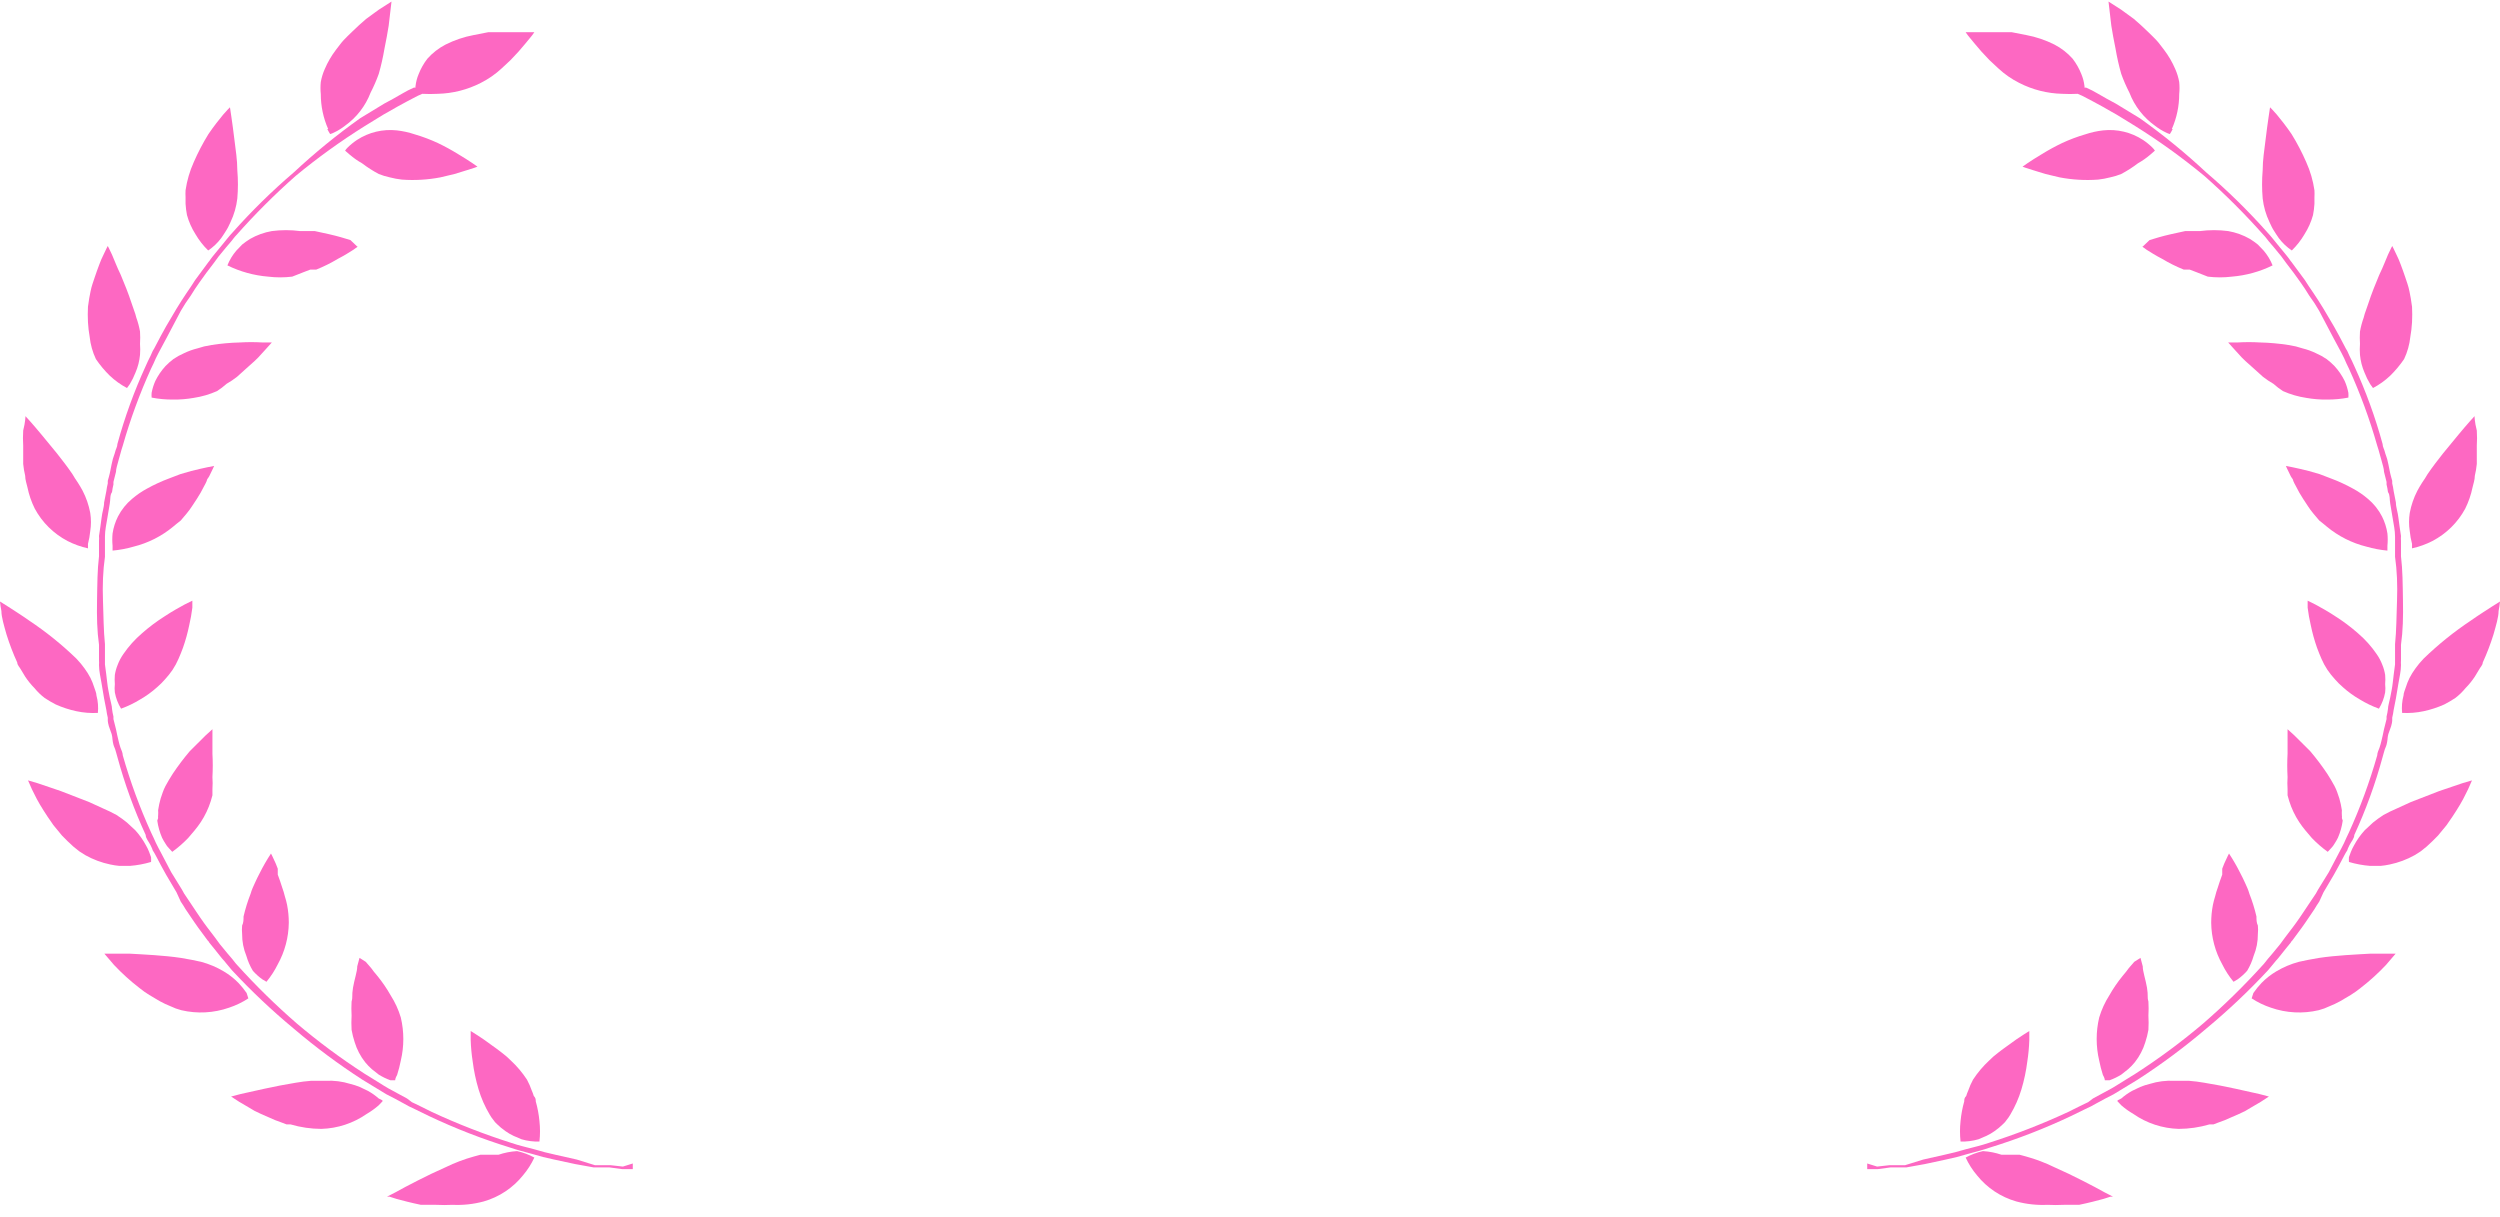 <?xml version="1.0" encoding="UTF-8"?> <svg xmlns="http://www.w3.org/2000/svg" width="300" height="146" viewBox="0 0 300 146" fill="none"><g clip-path="url(#clip0_1300_24627)"><path d="M240.19 138.572H241.581H241.955H242.362L243.109 138.774C244.278 139.095 245.415 139.525 246.503 140.057C247.657 140.563 248.845 141.137 249.898 141.677C250.95 142.217 251.866 142.689 252.511 143.061L253.564 143.601H253.258L252.409 143.871C251.663 144.073 250.644 144.343 249.49 144.58H248.608H247.657C247.002 144.613 246.344 144.613 245.689 144.58C244.43 144.638 243.171 144.501 241.955 144.174C240.093 143.641 238.444 142.544 237.237 141.036C236.69 140.391 236.233 139.675 235.879 138.909C236.528 138.553 237.226 138.292 237.949 138.133C238.713 138.178 239.466 138.326 240.19 138.572Z" fill="#FD68C2"></path><path d="M236.762 129.56C237.311 128.72 237.961 127.949 238.697 127.265C239.034 126.923 239.397 126.607 239.783 126.32L240.36 125.881L240.971 125.442C241.684 124.902 242.295 124.497 242.77 124.193L243.517 123.721C243.517 123.721 243.517 124.126 243.517 124.801C243.49 125.66 243.411 126.516 243.279 127.366C243.136 128.509 242.898 129.638 242.566 130.741C242.249 131.792 241.805 132.801 241.242 133.745C241.115 133.972 240.968 134.186 240.801 134.386L240.598 134.656L240.36 134.893C240.046 135.203 239.705 135.486 239.342 135.737C239.032 135.958 238.703 136.15 238.357 136.31L237.407 136.715C236.713 136.918 235.991 137.009 235.268 136.985C235.176 136.167 235.176 135.34 235.268 134.521C235.345 133.722 235.492 132.932 235.71 132.159C235.71 131.956 235.71 131.754 235.947 131.517C236.011 131.299 236.091 131.084 236.185 130.876C236.341 130.423 236.534 129.982 236.762 129.56Z" fill="#FD68C2"></path><path d="M254.142 132.024L254.549 131.821C254.946 131.473 255.378 131.168 255.839 130.91L256.824 130.437C257.198 130.284 257.584 130.16 257.978 130.066C258.921 129.772 259.909 129.646 260.897 129.695H262.662C263.288 129.743 263.911 129.821 264.529 129.931L266.43 130.269L268.229 130.64L271.114 131.281L272.268 131.585L271.284 132.226L270.13 132.901L269.451 133.306L268.67 133.678L266.973 134.42L266.056 134.758L265.615 134.927H265.14C263.939 135.28 262.693 135.462 261.44 135.467C259.493 135.41 257.605 134.788 256.009 133.678C255.49 133.376 255.001 133.026 254.549 132.631L254.074 132.125L254.142 132.024Z" fill="#FD68C2"></path><path d="M257.436 125.071C257.171 125.941 256.745 126.753 256.18 127.467C255.934 127.772 255.662 128.055 255.365 128.311L254.551 128.953C254.112 129.226 253.646 129.453 253.159 129.628H252.752H252.582C252.582 129.628 252.582 129.391 252.344 128.986C252.164 128.421 252.017 127.847 251.903 127.265C251.501 125.567 251.501 123.799 251.903 122.101C252.184 121.16 252.595 120.263 253.125 119.434C253.589 118.614 254.122 117.835 254.72 117.105C255.026 116.768 255.263 116.43 255.467 116.16L256.112 115.418L256.859 114.945L257.13 115.958C257.13 116.599 257.47 117.51 257.639 118.523C257.809 119.536 257.639 119.603 257.809 120.177C257.843 120.739 257.843 121.303 257.809 121.865C257.843 122.438 257.843 123.013 257.809 123.586C257.721 124.089 257.596 124.586 257.436 125.071Z" fill="#FD68C2"></path><path d="M270.403 119.165C270.699 118.735 271.028 118.329 271.387 117.95C271.913 117.414 272.506 116.949 273.152 116.566C274 116.06 274.914 115.674 275.868 115.418L276.988 115.182L278.312 114.946C280.348 114.642 282.691 114.541 284.456 114.439H287.477L286.322 115.79C285.38 116.791 284.358 117.717 283.268 118.557L282.691 118.996L282.385 119.199L282.08 119.401L280.824 120.144C280.407 120.374 279.976 120.576 279.534 120.751C279.121 120.952 278.689 121.11 278.244 121.224C276.342 121.672 274.351 121.566 272.507 120.92C271.692 120.65 270.916 120.276 270.199 119.806L270.403 119.165Z" fill="#FD68C2"></path><path d="M269.655 116.498C269.32 116.876 268.945 117.215 268.534 117.51L268.025 117.814C267.493 117.171 267.038 116.468 266.668 115.721C265.819 114.19 265.364 112.474 265.344 110.726C265.344 110.012 265.412 109.3 265.547 108.6C265.618 108.246 265.709 107.897 265.819 107.553C265.9 107.21 266.002 106.872 266.124 106.541C266.294 105.967 266.498 105.427 266.668 104.954V104.583V104.245L266.905 103.638C267.245 102.862 267.482 102.423 267.482 102.423C267.982 103.183 268.435 103.972 268.84 104.786C269.044 105.157 269.213 105.528 269.417 105.967L269.689 106.574C269.783 106.794 269.862 107.019 269.926 107.249C270.275 108.139 270.559 109.053 270.775 109.983C270.775 110.355 270.775 110.726 270.944 111.063C270.978 111.4 270.978 111.739 270.944 112.076C270.953 112.979 270.78 113.874 270.435 114.709C270.255 115.337 269.993 115.938 269.655 116.498Z" fill="#FD68C2"></path><path d="M285.674 103.908H284.419C283.556 103.84 282.702 103.682 281.873 103.436C281.86 103.245 281.86 103.053 281.873 102.862C281.963 102.652 282.042 102.438 282.11 102.221C282.214 101.952 282.338 101.693 282.484 101.444C282.837 100.786 283.27 100.174 283.774 99.622L284.249 99.183L284.758 98.71C285.159 98.383 285.578 98.079 286.014 97.799C286.532 97.513 287.065 97.254 287.609 97.023L289.306 96.246L292.701 94.93L295.484 93.985L296.638 93.647L296.163 94.728L295.586 95.875C295.348 96.314 295.077 96.786 294.771 97.259C294.466 97.731 294.126 98.272 293.753 98.778C293.674 98.909 293.583 99.034 293.482 99.149L293.176 99.52L292.565 100.263C292.124 100.735 291.649 101.174 291.207 101.579L290.495 102.153L289.748 102.626C288.815 103.147 287.808 103.522 286.761 103.739C286.402 103.816 286.039 103.872 285.674 103.908Z" fill="#FD68C2"></path><path d="M281.127 98.474C281.029 99.184 280.835 99.876 280.55 100.533C280.428 100.777 280.292 101.014 280.142 101.242C280.032 101.44 279.895 101.621 279.735 101.782L279.328 102.221C278.646 101.727 278.01 101.173 277.427 100.567L276.68 99.689C276.401 99.355 276.14 99.006 275.899 98.643C275.39 97.868 274.991 97.028 274.711 96.145L274.508 95.437C274.508 95.2 274.508 94.93 274.508 94.694C274.474 94.211 274.474 93.726 274.508 93.243C274.456 92.31 274.456 91.374 274.508 90.441C274.508 90.036 274.508 89.631 274.508 89.294C274.508 88.956 274.508 88.619 274.508 88.349C274.508 88.079 274.508 87.505 274.508 87.505L275.322 88.247L277.223 90.138C277.953 90.998 278.633 91.9 279.26 92.838C279.565 93.31 279.871 93.817 280.142 94.323C280.414 94.829 280.55 95.335 280.719 95.808C280.853 96.273 280.956 96.747 281.025 97.226C281.008 97.439 281.008 97.653 281.025 97.867C281.041 97.967 281.041 98.07 281.025 98.171L281.127 98.474Z" fill="#FD68C2"></path><path d="M294.637 83.759C294.211 84.042 293.769 84.301 293.314 84.535C292.519 84.891 291.688 85.163 290.836 85.345C289.989 85.527 289.121 85.595 288.256 85.548C288.185 84.846 288.243 84.136 288.426 83.455C288.426 83.151 288.596 82.814 288.697 82.476C288.815 82.094 288.962 81.722 289.139 81.362C289.346 80.962 289.585 80.579 289.851 80.215L290.293 79.641L290.564 79.337L290.836 79.033C292.592 77.334 294.501 75.797 296.538 74.443C297.489 73.768 298.371 73.228 298.982 72.823L300.001 72.182C299.963 72.567 299.907 72.95 299.831 73.329C299.831 74.038 299.525 75.051 299.22 76.131C298.862 77.282 298.431 78.409 297.93 79.506C297.93 79.81 297.625 80.08 297.489 80.35L296.98 81.194C296.653 81.69 296.277 82.154 295.859 82.577C295.501 83.018 295.09 83.414 294.637 83.759Z" fill="#FD68C2"></path><path d="M285.472 85.041C284.667 84.748 283.893 84.375 283.164 83.927C282.447 83.514 281.776 83.028 281.161 82.476C280.808 82.175 280.479 81.848 280.177 81.497C279.856 81.147 279.561 80.775 279.294 80.383C279.016 79.967 278.778 79.526 278.581 79.067C278.378 78.628 278.208 78.156 278.038 77.717C277.728 76.835 277.478 75.932 277.291 75.016C277.13 74.326 277.005 73.627 276.918 72.924V72.08L277.868 72.553C278.479 72.89 279.294 73.329 280.211 73.936C281.181 74.549 282.1 75.237 282.96 75.995C283.814 76.726 284.567 77.566 285.2 78.493C285.479 78.891 285.707 79.322 285.879 79.776C286.039 80.166 286.153 80.574 286.219 80.991C286.249 81.361 286.249 81.734 286.219 82.105C286.256 82.43 286.256 82.758 286.219 83.083C286.093 83.776 285.84 84.44 285.472 85.041Z" fill="#FD68C2"></path><path d="M296.978 57.094C296.978 57.566 296.809 58.039 296.707 58.478C296.526 59.367 296.229 60.23 295.824 61.043C294.931 62.699 293.559 64.05 291.887 64.924C291.113 65.32 290.292 65.615 289.443 65.802V65.262C289.312 64.764 289.221 64.256 289.171 63.743C289.057 63.016 289.057 62.276 289.171 61.549C289.344 60.621 289.652 59.722 290.088 58.883C290.258 58.545 290.461 58.242 290.665 57.904L291.004 57.398L291.31 56.892C291.887 56.048 292.532 55.204 293.177 54.394L295.01 52.166C296.096 50.85 296.945 49.938 296.945 49.938C296.945 49.938 296.945 50.614 297.216 51.66C297.255 52.267 297.255 52.876 297.216 53.483C297.216 54.191 297.216 54.934 297.216 55.676C297.171 56.154 297.091 56.628 296.978 57.094Z" fill="#FD68C2"></path><path d="M279.227 63.203L278.819 62.865L278.31 62.46L277.597 61.616C277.363 61.338 277.148 61.045 276.952 60.739L276.375 59.861C276.061 59.384 275.778 58.888 275.527 58.376C275.4 58.158 275.287 57.933 275.187 57.701C275.187 57.498 274.95 57.296 274.882 57.127C274.508 56.385 274.305 55.912 274.305 55.912C274.305 55.912 275.459 56.115 277.054 56.52L278.344 56.891L279.668 57.397C280.604 57.744 281.511 58.162 282.383 58.646C283.013 58.988 283.605 59.395 284.148 59.861C284.853 60.448 285.43 61.172 285.846 61.987C286.167 62.624 286.384 63.308 286.49 64.013C286.539 64.507 286.539 65.004 286.49 65.498C286.49 65.835 286.49 66.072 286.49 66.072C285.64 65.996 284.798 65.837 283.979 65.599C282.233 65.167 280.608 64.348 279.227 63.203Z" fill="#FD68C2"></path><path d="M288.493 43.087C288.007 43.804 287.45 44.472 286.83 45.078C286.212 45.666 285.515 46.165 284.759 46.563L284.42 46.091C284.154 45.65 283.926 45.187 283.741 44.707C283.449 44.031 283.265 43.313 283.198 42.581C283.163 42.143 283.163 41.703 283.198 41.264C283.166 40.77 283.166 40.274 283.198 39.779C283.298 39.217 283.445 38.663 283.639 38.125C283.71 37.827 283.8 37.534 283.911 37.248L284.216 36.37C284.59 35.223 285.065 34.041 285.506 32.995C285.744 32.489 285.981 31.983 286.151 31.544L286.558 30.565C286.864 29.89 287.068 29.519 287.068 29.519C287.068 29.519 287.271 29.89 287.577 30.565C287.771 30.948 287.941 31.342 288.086 31.746C288.256 32.219 288.459 32.725 288.629 33.265C288.799 33.805 288.799 33.805 288.9 34.075C289.002 34.345 289.07 34.683 289.138 34.986C289.206 35.29 289.376 36.202 289.444 36.809C289.476 37.427 289.476 38.047 289.444 38.665C289.411 39.254 289.343 39.84 289.24 40.421C289.143 41.345 288.891 42.246 288.493 43.087Z" fill="#FD68C2"></path><path d="M272.81 46.057C272.371 45.807 271.951 45.525 271.554 45.214L270.468 44.235L269.449 43.323C269.149 43.048 268.865 42.755 268.601 42.446L268.261 42.075L267.956 41.737L267.379 41.096H268.499C269.403 41.042 270.31 41.042 271.215 41.096C272.351 41.123 273.485 41.225 274.609 41.4L275.491 41.568L276.306 41.805C276.857 41.94 277.391 42.132 277.901 42.378C278.353 42.574 278.785 42.811 279.191 43.087C279.53 43.343 279.848 43.625 280.142 43.931C280.632 44.467 281.044 45.069 281.364 45.72C281.564 46.174 281.712 46.65 281.805 47.137C281.821 47.328 281.821 47.52 281.805 47.711C280.955 47.876 280.091 47.955 279.225 47.947C278.395 47.959 277.565 47.891 276.747 47.745C275.787 47.601 274.851 47.328 273.964 46.935C273.555 46.675 273.169 46.381 272.81 46.057Z" fill="#FD68C2"></path><path d="M277.563 25.805C277.341 26.616 276.997 27.39 276.545 28.1C276.126 28.817 275.612 29.476 275.017 30.058C274.417 29.654 273.889 29.152 273.456 28.573C273.252 28.303 273.083 27.999 272.879 27.695C272.675 27.391 272.506 27.02 272.336 26.649C271.909 25.755 271.634 24.797 271.521 23.814C271.425 22.691 271.425 21.561 271.521 20.439C271.521 19.19 271.725 17.974 271.861 16.827C271.996 15.679 272.132 14.734 272.234 14.025L272.404 12.878L272.641 13.114L273.218 13.755C273.694 14.329 274.339 15.139 274.984 16.084C275.652 17.166 276.242 18.294 276.749 19.46C277.233 20.534 277.564 21.67 277.733 22.835C277.749 23.116 277.749 23.398 277.733 23.679C277.733 23.915 277.733 24.185 277.733 24.455C277.707 24.908 277.65 25.359 277.563 25.805Z" fill="#FD68C2"></path><path d="M263.478 32.624L262.766 32.353H262.392H262.053C261.16 31.994 260.298 31.566 259.473 31.071C258.692 30.666 258.047 30.261 257.572 29.957L257.063 29.586H256.859H257.131L257.946 28.81C258.591 28.607 259.473 28.337 260.525 28.101L262.222 27.73H263.105H263.988C265.114 27.582 266.255 27.582 267.382 27.73C268.302 27.889 269.187 28.209 269.996 28.674C270.326 28.88 270.643 29.106 270.946 29.35L271.625 30.058C272.085 30.59 272.453 31.195 272.711 31.847C271.182 32.599 269.523 33.057 267.823 33.197C266.865 33.314 265.896 33.314 264.938 33.197L263.478 32.624Z" fill="#FD68C2"></path><path d="M260.725 15.477C260.623 15.686 260.51 15.889 260.385 16.085C260.232 16.047 260.083 15.991 259.944 15.916C259.474 15.696 259.03 15.424 258.62 15.106C257.219 14.109 256.145 12.724 255.531 11.123C255.153 10.392 254.824 9.636 254.547 8.862C254.265 7.874 254.039 6.871 253.868 5.858C253.664 4.879 253.495 3.934 253.359 3.09C253.155 1.403 253.02 0.188 253.02 0.188L254.547 1.166L256.074 2.28C256.618 2.753 257.195 3.259 257.738 3.799C258.281 4.339 258.451 4.474 258.756 4.812L258.994 5.082L259.231 5.385L259.673 5.959C260.22 6.677 260.676 7.459 261.03 8.288C261.251 8.785 261.41 9.306 261.505 9.841C261.554 10.323 261.554 10.809 261.505 11.292C261.505 12.733 261.205 14.158 260.623 15.477H260.725Z" fill="#FD68C2"></path><path d="M247.15 21.283L245.453 20.878L244.027 20.439C243.212 20.203 242.703 20 242.703 20C242.703 20 243.62 19.326 245.045 18.482C245.824 18 246.629 17.561 247.455 17.165C248.355 16.747 249.285 16.397 250.239 16.119C250.932 15.886 251.649 15.727 252.377 15.646C254.058 15.463 255.751 15.869 257.163 16.794C257.579 17.07 257.965 17.387 258.317 17.739C258.42 17.841 258.511 17.954 258.589 18.077L258.046 18.549C257.584 18.947 257.084 19.297 256.552 19.596C255.922 20.078 255.252 20.507 254.549 20.878C254.122 21.053 253.679 21.189 253.226 21.283C252.746 21.408 252.259 21.499 251.766 21.553C250.222 21.665 248.67 21.574 247.15 21.283Z" fill="#FD68C2"></path><path d="M225.254 139.989L226.748 139.821H227.63H228.615L230.787 139.146L233.333 138.572L234.623 138.268L235.947 137.897C236.829 137.66 237.746 137.458 238.628 137.154C241.884 136.12 245.07 134.88 248.166 133.441L249.864 132.598L250.576 132.26L251.153 131.821L252.274 131.214L253.394 130.606C254.107 130.201 255.057 129.56 256.245 128.851C259.091 127.017 261.812 124.999 264.392 122.809C266.907 120.626 269.288 118.293 271.52 115.823C271.757 115.586 271.927 115.316 272.131 115.08L272.708 114.405L273.624 113.291L274.167 112.549L274.371 112.279L275.118 111.3C275.355 110.962 275.661 110.591 275.966 110.119C276.272 109.646 276.645 109.14 276.985 108.6C277.324 108.06 277.392 108.026 277.596 107.688C277.815 107.391 278.008 107.074 278.173 106.743L279.463 104.651L280.685 102.322L280.99 101.748L281.296 101.14C281.465 100.735 281.669 100.33 281.873 99.892C283.233 96.897 284.368 93.806 285.267 90.643C285.267 90.34 285.437 90.002 285.538 89.732C285.64 89.462 285.708 89.158 285.776 88.888C285.844 88.618 286.014 87.876 286.082 87.504L286.387 86.289C286.394 86.188 286.394 86.087 286.387 85.986C286.462 85.686 286.519 85.381 286.557 85.074C286.557 84.703 286.727 84.231 286.828 83.691C286.93 83.15 287.066 82.543 287.134 81.902C287.202 81.26 287.304 80.484 287.405 79.741V79.168C287.405 78.965 287.405 78.763 287.405 78.56V77.311C287.575 75.657 287.575 73.936 287.643 72.08C287.711 70.223 287.643 68.468 287.405 66.814V65.566C287.405 65.363 287.405 65.16 287.405 64.992V64.384C287.405 63.642 287.236 62.899 287.134 62.258C287.032 61.616 286.93 60.975 286.828 60.435C286.727 59.895 286.828 59.422 286.557 59.051C286.519 58.744 286.462 58.44 286.387 58.14C286.394 58.039 286.394 57.937 286.387 57.836L286.082 56.621C286.082 56.25 285.912 55.777 285.776 55.237C285.64 54.697 285.606 54.697 285.538 54.393C285.471 54.09 285.369 53.82 285.267 53.482C284.368 50.32 283.233 47.229 281.873 44.234C281.669 43.829 281.465 43.39 281.296 42.985L280.99 42.378L280.685 41.804C280.243 41.028 279.87 40.251 279.463 39.509L278.308 37.315L277.731 36.37L277.12 35.492C276.781 34.918 276.408 34.378 276.102 33.94C275.797 33.501 275.491 33.096 275.254 32.758L274.507 31.779L274.303 31.509L273.76 30.767L272.844 29.653L272.266 28.978C272.063 28.742 271.893 28.472 271.656 28.235C269.428 25.719 267.047 23.341 264.527 21.114C261.902 18.943 259.135 16.947 256.245 15.139C255.057 14.431 254.107 13.789 253.394 13.418L252.274 12.777L251.153 12.169L250.576 11.866L249.864 11.494L249.321 11.258C248.71 11.292 248.098 11.292 247.488 11.258C245.678 11.218 243.902 10.768 242.294 9.942C241.391 9.486 240.557 8.907 239.816 8.22L238.73 7.208L237.78 6.195C237.237 5.554 236.727 4.98 236.388 4.541C236.204 4.327 236.034 4.102 235.879 3.866H236.999H239.714H240.563H241.412L243.143 4.204C244.323 4.425 245.466 4.811 246.537 5.351C247.359 5.777 248.095 6.349 248.71 7.039C249.147 7.605 249.502 8.23 249.762 8.895C249.953 9.348 250.079 9.825 250.135 10.313C250.151 10.38 250.151 10.449 250.135 10.515H250.339L251.052 10.853L251.663 11.191L252.783 11.832L253.903 12.439L256.788 14.194C259.576 16.178 262.23 18.343 264.731 20.675C267.337 22.902 269.786 25.304 272.063 27.864C272.3 28.1 272.504 28.37 272.708 28.607L273.285 29.316L274.201 30.429C274.473 30.733 274.643 31.003 274.778 31.172C274.836 31.269 274.904 31.36 274.982 31.442L275.729 32.454L276.577 33.602C276.883 34.075 277.222 34.615 277.63 35.188L278.207 36.066L278.818 37.045L280.074 39.171C280.481 39.914 280.922 40.69 281.329 41.5C281.43 41.709 281.543 41.912 281.669 42.108L281.94 42.715C282.144 43.12 282.348 43.525 282.517 43.93C283.902 46.95 285.037 50.077 285.912 53.28C285.912 53.617 286.116 53.921 286.183 54.225C286.251 54.529 286.387 54.798 286.455 55.069C286.523 55.339 286.693 56.081 286.76 56.486C286.828 56.891 287.066 57.701 287.066 57.701C287.073 57.802 287.073 57.904 287.066 58.005C287.141 58.305 287.198 58.609 287.236 58.916L287.507 60.3C287.507 60.874 287.745 61.481 287.813 62.157C287.881 62.831 288.016 63.54 288.118 64.317C288.1 64.507 288.1 64.7 288.118 64.89C288.118 65.093 288.118 65.295 288.118 65.498C288.118 65.701 288.118 66.342 288.118 66.747C288.322 68.434 288.322 70.122 288.356 72.08C288.39 74.037 288.356 75.691 288.118 77.379C288.118 77.818 288.118 78.223 288.118 78.628C288.118 79.033 288.118 79.033 288.118 79.235C288.103 79.426 288.103 79.618 288.118 79.809C288.118 80.585 287.915 81.328 287.813 82.003C287.711 82.678 287.609 83.285 287.507 83.826L287.236 85.209C287.198 85.516 287.141 85.821 287.066 86.121V86.458C287.066 86.458 287.066 86.897 286.76 87.639C286.455 88.382 286.557 88.517 286.455 89.057C286.353 89.597 286.285 89.597 286.183 89.901C286.082 90.205 286.014 90.508 285.912 90.846C285.043 94.05 283.907 97.178 282.517 100.195C282.517 100.6 282.144 101.005 281.94 101.41C281.737 101.815 281.737 101.849 281.669 102.052C281.543 102.235 281.43 102.427 281.329 102.626C280.922 103.436 280.481 104.212 280.074 104.954L278.818 107.081L278.308 108.195C278.105 108.498 277.901 108.802 277.731 109.106L276.679 110.659C276.374 111.131 276.068 111.502 275.831 111.84L275.084 112.852C274.995 112.925 274.925 113.017 274.88 113.122L274.303 113.831L273.387 114.979C273.183 115.181 273.013 115.418 272.81 115.654L272.165 116.43C269.841 118.927 267.358 121.272 264.731 123.451C262.131 125.665 259.387 127.705 256.517 129.56L253.631 131.315L252.647 131.821L251.527 132.429L250.916 132.766L250.203 133.104L248.472 133.948C245.352 135.423 242.131 136.675 238.832 137.694C237.949 137.998 237.033 138.234 236.15 138.47L234.827 138.842L233.503 139.146L230.991 139.686L228.751 140.091H227.766H226.85L225.356 140.293H224.066V139.618L225.254 139.989Z" fill="#FD68C2"></path></g><g clip-path="url(#clip1_1300_24627)"><path d="M59.81 138.572H58.419H58.045H57.638L56.891 138.774C55.722 139.095 54.586 139.525 53.497 140.057C52.343 140.563 51.155 141.137 50.102 141.677C49.05 142.217 48.134 142.689 47.489 143.061L46.436 143.601H46.742L47.59 143.871C48.337 144.073 49.356 144.343 50.51 144.58H51.392H52.343C52.998 144.613 53.656 144.613 54.311 144.58C55.569 144.638 56.829 144.501 58.045 144.174C59.907 143.641 61.556 142.544 62.763 141.036C63.31 140.391 63.767 139.675 64.121 138.909C63.472 138.553 62.774 138.292 62.05 138.133C61.287 138.178 60.534 138.326 59.81 138.572Z" fill="#FD68C2"></path><path d="M63.238 129.56C62.689 128.72 62.039 127.949 61.303 127.265C60.966 126.923 60.603 126.607 60.217 126.32L59.64 125.881L59.029 125.442C58.316 124.902 57.705 124.497 57.23 124.193L56.483 123.721C56.483 123.721 56.483 124.126 56.483 124.801C56.51 125.66 56.589 126.516 56.721 127.366C56.864 128.509 57.102 129.638 57.434 130.741C57.751 131.792 58.195 132.801 58.758 133.745C58.885 133.972 59.032 134.186 59.199 134.386L59.403 134.656L59.64 134.893C59.954 135.203 60.295 135.486 60.658 135.737C60.968 135.958 61.297 136.15 61.643 136.31L62.593 136.715C63.287 136.918 64.009 137.009 64.732 136.985C64.824 136.167 64.824 135.34 64.732 134.521C64.656 133.722 64.508 132.932 64.29 132.159C64.29 131.956 64.29 131.754 64.053 131.517C63.989 131.299 63.909 131.084 63.815 130.876C63.659 130.423 63.466 129.982 63.238 129.56Z" fill="#FD68C2"></path><path d="M45.858 132.024L45.451 131.821C45.054 131.473 44.622 131.168 44.161 130.91L43.176 130.437C42.802 130.284 42.416 130.16 42.022 130.066C41.079 129.772 40.091 129.646 39.103 129.695H37.338C36.712 129.743 36.089 129.821 35.471 129.931L33.57 130.269L31.771 130.64L28.886 131.281L27.732 131.585L28.716 132.226L29.87 132.901L30.549 133.306L31.33 133.678L33.027 134.42L33.944 134.758L34.385 134.927H34.86C36.061 135.28 37.307 135.462 38.56 135.467C40.507 135.41 42.395 134.788 43.991 133.678C44.51 133.376 44.999 133.026 45.451 132.631L45.926 132.125L45.858 132.024Z" fill="#FD68C2"></path><path d="M42.564 125.071C42.829 125.941 43.255 126.753 43.82 127.467C44.066 127.772 44.338 128.055 44.635 128.311L45.449 128.953C45.888 129.226 46.354 129.453 46.841 129.628H47.248H47.418C47.418 129.628 47.418 129.391 47.656 128.986C47.836 128.421 47.983 127.847 48.097 127.265C48.499 125.567 48.499 123.799 48.097 122.101C47.816 121.16 47.405 120.263 46.875 119.434C46.411 118.614 45.878 117.835 45.28 117.105C44.974 116.768 44.737 116.43 44.533 116.16L43.888 115.418L43.141 114.945L42.87 115.958C42.87 116.599 42.53 117.51 42.361 118.523C42.191 119.536 42.361 119.603 42.191 120.177C42.157 120.739 42.157 121.303 42.191 121.865C42.157 122.438 42.157 123.013 42.191 123.586C42.279 124.089 42.404 124.586 42.564 125.071Z" fill="#FD68C2"></path><path d="M29.597 119.165C29.301 118.735 28.972 118.329 28.613 117.95C28.087 117.414 27.494 116.949 26.848 116.566C26 116.06 25.086 115.674 24.132 115.418L23.012 115.182L21.688 114.946C19.652 114.642 17.309 114.541 15.544 114.439H12.523L13.678 115.79C14.62 116.791 15.642 117.717 16.732 118.557L17.309 118.996L17.615 119.199L17.921 119.401L19.176 120.144C19.593 120.374 20.024 120.576 20.466 120.751C20.879 120.952 21.311 121.11 21.756 121.224C23.658 121.672 25.649 121.566 27.493 120.92C28.308 120.65 29.084 120.276 29.801 119.806L29.597 119.165Z" fill="#FD68C2"></path><path d="M30.345 116.498C30.68 116.876 31.055 117.215 31.465 117.51L31.975 117.814C32.507 117.171 32.962 116.468 33.332 115.721C34.181 114.19 34.636 112.474 34.656 110.726C34.656 110.012 34.588 109.3 34.453 108.6C34.382 108.246 34.291 107.897 34.181 107.553C34.099 107.21 33.998 106.872 33.876 106.541C33.706 105.967 33.502 105.427 33.332 104.954V104.583V104.245L33.095 103.638C32.755 102.862 32.518 102.423 32.518 102.423C32.018 103.183 31.565 103.972 31.16 104.786C30.956 105.157 30.787 105.528 30.583 105.967L30.311 106.574C30.217 106.794 30.138 107.019 30.074 107.249C29.725 108.139 29.441 109.053 29.225 109.983C29.225 110.355 29.225 110.726 29.055 111.063C29.022 111.4 29.022 111.739 29.055 112.076C29.047 112.979 29.22 113.874 29.565 114.709C29.745 115.337 30.007 115.938 30.345 116.498Z" fill="#FD68C2"></path><path d="M14.325 103.908H15.581C16.444 103.84 17.298 103.682 18.127 103.436C18.14 103.245 18.14 103.053 18.127 102.862C18.037 102.652 17.958 102.438 17.89 102.221C17.786 101.952 17.662 101.693 17.516 101.444C17.163 100.786 16.73 100.174 16.226 99.622L15.751 99.183L15.242 98.71C14.841 98.383 14.422 98.079 13.986 97.799C13.468 97.513 12.935 97.254 12.391 97.023L10.694 96.246L7.299 94.93L4.516 93.985L3.362 93.647L3.837 94.728L4.414 95.875C4.652 96.314 4.923 96.786 5.229 97.259C5.534 97.731 5.874 98.272 6.247 98.778C6.326 98.909 6.417 99.034 6.518 99.149L6.824 99.52L7.435 100.263C7.876 100.735 8.351 101.174 8.793 101.579L9.505 102.153L10.252 102.626C11.185 103.147 12.192 103.522 13.239 103.739C13.598 103.816 13.961 103.872 14.325 103.908Z" fill="#FD68C2"></path><path d="M18.873 98.474C18.971 99.184 19.165 99.876 19.45 100.533C19.572 100.777 19.708 101.014 19.858 101.242C19.968 101.44 20.105 101.621 20.265 101.782L20.672 102.221C21.354 101.727 21.99 101.173 22.573 100.567L23.32 99.689C23.599 99.355 23.86 99.006 24.101 98.643C24.61 97.868 25.009 97.028 25.289 96.145L25.492 95.437C25.492 95.2 25.492 94.93 25.492 94.694C25.526 94.211 25.526 93.726 25.492 93.243C25.544 92.31 25.544 91.374 25.492 90.441C25.492 90.036 25.492 89.631 25.492 89.294C25.492 88.956 25.492 88.619 25.492 88.349C25.492 88.079 25.492 87.505 25.492 87.505L24.678 88.247L22.777 90.138C22.047 90.998 21.367 91.9 20.74 92.838C20.435 93.31 20.129 93.817 19.858 94.323C19.586 94.829 19.45 95.335 19.281 95.808C19.147 96.273 19.044 96.747 18.975 97.226C18.992 97.439 18.992 97.653 18.975 97.867C18.959 97.967 18.959 98.07 18.975 98.171L18.873 98.474Z" fill="#FD68C2"></path><path d="M5.363 83.759C5.789 84.042 6.231 84.301 6.686 84.535C7.481 84.891 8.312 85.163 9.164 85.345C10.011 85.527 10.879 85.595 11.744 85.548C11.815 84.846 11.758 84.136 11.574 83.455C11.574 83.151 11.405 82.814 11.303 82.476C11.185 82.094 11.038 81.722 10.861 81.362C10.653 80.962 10.415 80.579 10.149 80.215L9.707 79.641L9.436 79.337L9.164 79.033C7.408 77.334 5.499 75.797 3.462 74.443C2.511 73.768 1.629 73.228 1.018 72.823L-0.001 72.182C0.037 72.567 0.093 72.95 0.169 73.329C0.169 74.038 0.475 75.051 0.78 76.131C1.138 77.282 1.569 78.409 2.07 79.506C2.07 79.81 2.375 80.08 2.511 80.35L3.02 81.194C3.347 81.69 3.723 82.154 4.141 82.577C4.499 83.018 4.91 83.414 5.363 83.759Z" fill="#FD68C2"></path><path d="M14.528 85.041C15.333 84.748 16.107 84.375 16.836 83.927C17.553 83.514 18.224 83.028 18.839 82.476C19.192 82.175 19.521 81.848 19.823 81.497C20.144 81.147 20.439 80.775 20.706 80.383C20.983 79.967 21.222 79.526 21.419 79.067C21.622 78.628 21.792 78.156 21.962 77.717C22.272 76.835 22.522 75.932 22.709 75.016C22.87 74.326 22.995 73.627 23.082 72.924V72.08L22.132 72.553C21.521 72.89 20.706 73.329 19.79 73.936C18.819 74.549 17.9 75.237 17.04 75.995C16.186 76.726 15.433 77.566 14.8 78.493C14.521 78.891 14.293 79.322 14.121 79.776C13.961 80.166 13.847 80.574 13.781 80.991C13.751 81.361 13.751 81.734 13.781 82.105C13.744 82.43 13.744 82.758 13.781 83.083C13.907 83.776 14.16 84.44 14.528 85.041Z" fill="#FD68C2"></path><path d="M3.022 57.094C3.022 57.566 3.191 58.039 3.293 58.478C3.474 59.367 3.771 60.23 4.176 61.043C5.069 62.699 6.441 64.05 8.113 64.924C8.887 65.32 9.708 65.615 10.557 65.802V65.262C10.688 64.764 10.779 64.256 10.829 63.743C10.943 63.016 10.943 62.276 10.829 61.549C10.656 60.621 10.348 59.722 9.912 58.883C9.742 58.545 9.539 58.242 9.335 57.904L8.996 57.398L8.69 56.892C8.113 56.048 7.468 55.204 6.823 54.394L4.99 52.166C3.904 50.85 3.055 49.938 3.055 49.938C3.055 49.938 3.055 50.614 2.784 51.66C2.745 52.267 2.745 52.876 2.784 53.483C2.784 54.191 2.784 54.934 2.784 55.676C2.829 56.154 2.909 56.628 3.022 57.094Z" fill="#FD68C2"></path><path d="M20.773 63.203L21.181 62.865L21.69 62.46L22.403 61.616C22.637 61.338 22.852 61.045 23.048 60.739L23.625 59.861C23.939 59.384 24.222 58.888 24.473 58.376C24.6 58.158 24.713 57.933 24.813 57.701C24.813 57.498 25.05 57.296 25.118 57.127C25.492 56.385 25.695 55.912 25.695 55.912C25.695 55.912 24.541 56.115 22.946 56.52L21.656 56.891L20.332 57.397C19.396 57.744 18.489 58.162 17.617 58.646C16.987 58.988 16.395 59.395 15.852 59.861C15.147 60.448 14.569 61.172 14.154 61.987C13.833 62.624 13.616 63.308 13.509 64.013C13.461 64.507 13.461 65.004 13.509 65.498C13.509 65.835 13.509 66.072 13.509 66.072C14.36 65.996 15.201 65.837 16.021 65.599C17.767 65.167 19.392 64.348 20.773 63.203Z" fill="#FD68C2"></path><path d="M11.507 43.087C11.993 43.804 12.55 44.472 13.17 45.078C13.788 45.666 14.485 46.165 15.241 46.563L15.58 46.091C15.846 45.65 16.074 45.187 16.259 44.707C16.552 44.031 16.735 43.313 16.802 42.581C16.837 42.143 16.837 41.703 16.802 41.264C16.834 40.77 16.834 40.274 16.802 39.779C16.702 39.217 16.555 38.663 16.361 38.125C16.29 37.827 16.2 37.534 16.089 37.248L15.784 36.37C15.41 35.223 14.935 34.041 14.494 32.995C14.256 32.489 14.019 31.983 13.849 31.544L13.442 30.565C13.136 29.89 12.932 29.519 12.932 29.519C12.932 29.519 12.729 29.89 12.423 30.565C12.229 30.948 12.059 31.342 11.914 31.746C11.745 32.219 11.541 32.725 11.371 33.265C11.201 33.805 11.201 33.805 11.1 34.075C10.998 34.345 10.93 34.683 10.862 34.986C10.794 35.29 10.624 36.202 10.556 36.809C10.524 37.427 10.524 38.047 10.556 38.665C10.589 39.254 10.657 39.84 10.76 40.421C10.857 41.345 11.109 42.246 11.507 43.087Z" fill="#FD68C2"></path><path d="M27.19 46.057C27.629 45.807 28.049 45.525 28.446 45.214L29.532 44.235L30.55 43.323C30.851 43.048 31.135 42.755 31.399 42.446L31.739 42.075L32.044 41.737L32.621 41.096H31.501C30.597 41.042 29.69 41.042 28.785 41.096C27.648 41.123 26.515 41.225 25.391 41.4L24.509 41.568L23.694 41.805C23.143 41.94 22.609 42.132 22.099 42.378C21.647 42.574 21.215 42.811 20.809 43.087C20.47 43.343 20.152 43.625 19.858 43.931C19.368 44.467 18.956 45.069 18.636 45.72C18.436 46.174 18.288 46.65 18.195 47.137C18.179 47.328 18.179 47.52 18.195 47.711C19.045 47.876 19.909 47.955 20.775 47.947C21.605 47.959 22.435 47.891 23.253 47.745C24.213 47.601 25.149 47.328 26.036 46.935C26.445 46.675 26.831 46.381 27.19 46.057Z" fill="#FD68C2"></path><path d="M22.437 25.805C22.659 26.616 23.003 27.39 23.455 28.1C23.874 28.817 24.388 29.476 24.983 30.058C25.583 29.654 26.111 29.152 26.544 28.573C26.748 28.303 26.917 27.999 27.121 27.695C27.325 27.391 27.494 27.02 27.664 26.649C28.091 25.755 28.366 24.797 28.479 23.814C28.575 22.691 28.575 21.561 28.479 20.439C28.479 19.19 28.275 17.974 28.139 16.827C28.003 15.679 27.868 14.734 27.766 14.025L27.596 12.878L27.359 13.114L26.782 13.755C26.306 14.329 25.661 15.139 25.017 16.084C24.348 17.166 23.758 18.294 23.251 19.46C22.767 20.534 22.436 21.67 22.267 22.835C22.251 23.116 22.251 23.398 22.267 23.679C22.267 23.915 22.267 24.185 22.267 24.455C22.293 24.908 22.35 25.359 22.437 25.805Z" fill="#FD68C2"></path><path d="M36.522 32.624L37.234 32.353H37.608H37.947C38.84 31.994 39.702 31.566 40.527 31.071C41.308 30.666 41.953 30.261 42.428 29.957L42.937 29.586H43.141H42.869L42.054 28.81C41.41 28.607 40.527 28.337 39.475 28.101L37.778 27.73H36.895H36.012C34.886 27.582 33.745 27.582 32.618 27.73C31.698 27.889 30.813 28.209 30.004 28.674C29.674 28.88 29.357 29.106 29.054 29.35L28.375 30.058C27.915 30.59 27.547 31.195 27.289 31.847C28.818 32.599 30.477 33.057 32.177 33.197C33.135 33.314 34.104 33.314 35.062 33.197L36.522 32.624Z" fill="#FD68C2"></path><path d="M39.275 15.477C39.377 15.686 39.49 15.889 39.615 16.085C39.768 16.047 39.917 15.991 40.056 15.916C40.526 15.696 40.97 15.424 41.38 15.106C42.781 14.109 43.855 12.724 44.469 11.123C44.847 10.392 45.176 9.636 45.453 8.862C45.735 7.874 45.962 6.871 46.132 5.858C46.336 4.879 46.505 3.934 46.641 3.09C46.845 1.403 46.98 0.188 46.98 0.188L45.453 1.166L43.925 2.28C43.382 2.753 42.805 3.259 42.262 3.799C41.719 4.339 41.55 4.474 41.244 4.812L41.006 5.082L40.769 5.385L40.328 5.959C39.78 6.677 39.324 7.459 38.97 8.288C38.749 8.785 38.59 9.306 38.495 9.841C38.446 10.323 38.446 10.809 38.495 11.292C38.495 12.733 38.795 14.158 39.377 15.477H39.275Z" fill="#FD68C2"></path><path d="M52.85 21.283L54.547 20.878L55.973 20.439C56.788 20.203 57.297 20 57.297 20C57.297 20 56.38 19.326 54.955 18.482C54.176 18 53.371 17.561 52.545 17.165C51.645 16.747 50.715 16.397 49.761 16.119C49.068 15.886 48.351 15.727 47.623 15.646C45.942 15.463 44.249 15.869 42.837 16.794C42.421 17.07 42.035 17.387 41.683 17.739C41.58 17.841 41.489 17.954 41.411 18.077L41.954 18.549C42.416 18.947 42.916 19.297 43.448 19.596C44.078 20.078 44.748 20.507 45.45 20.878C45.878 21.053 46.322 21.189 46.774 21.283C47.254 21.408 47.741 21.499 48.234 21.553C49.778 21.665 51.33 21.574 52.85 21.283Z" fill="#FD68C2"></path><path d="M74.746 139.989L73.252 139.821H72.37H71.385L69.213 139.146L66.667 138.572L65.377 138.268L64.053 137.897C63.171 137.66 62.254 137.458 61.372 137.154C58.116 136.12 54.93 134.88 51.834 133.441L50.136 132.598L49.423 132.26L48.846 131.821L47.726 131.214L46.606 130.606C45.893 130.201 44.943 129.56 43.755 128.851C40.909 127.017 38.188 124.999 35.608 122.809C33.093 120.626 30.712 118.293 28.48 115.823C28.243 115.586 28.073 115.316 27.869 115.08L27.292 114.405L26.376 113.291L25.833 112.549L25.629 112.279L24.882 111.3C24.645 110.962 24.339 110.591 24.034 110.119C23.728 109.646 23.355 109.14 23.015 108.6C22.676 108.06 22.608 108.026 22.404 107.688C22.185 107.391 21.992 107.074 21.827 106.743L20.537 104.651L19.316 102.322L19.01 101.748L18.704 101.14C18.535 100.735 18.331 100.33 18.127 99.892C16.767 96.897 15.632 93.806 14.733 90.643C14.733 90.34 14.563 90.002 14.461 89.732C14.36 89.462 14.292 89.158 14.224 88.888C14.156 88.618 13.986 87.876 13.918 87.504L13.613 86.289C13.606 86.188 13.606 86.087 13.613 85.986C13.538 85.686 13.481 85.381 13.443 85.074C13.443 84.703 13.274 84.231 13.172 83.691C13.07 83.15 12.934 82.543 12.866 81.902C12.798 81.26 12.696 80.484 12.595 79.741V79.168C12.595 78.965 12.595 78.763 12.595 78.56V77.311C12.425 75.657 12.425 73.936 12.357 72.08C12.289 70.223 12.357 68.468 12.595 66.814V65.566C12.595 65.363 12.595 65.16 12.595 64.992V64.384C12.595 63.642 12.764 62.899 12.866 62.258C12.968 61.616 13.07 60.975 13.172 60.435C13.274 59.895 13.172 59.422 13.443 59.051C13.481 58.744 13.538 58.44 13.613 58.14C13.606 58.039 13.606 57.937 13.613 57.836L13.918 56.621C13.918 56.25 14.088 55.777 14.224 55.237C14.36 54.697 14.394 54.697 14.461 54.393C14.529 54.09 14.631 53.82 14.733 53.482C15.632 50.32 16.767 47.229 18.127 44.234C18.331 43.829 18.535 43.39 18.704 42.985L19.01 42.378L19.316 41.804C19.757 41.028 20.13 40.251 20.537 39.509L21.692 37.315L22.269 36.37L22.88 35.492C23.219 34.918 23.592 34.378 23.898 33.94C24.203 33.501 24.509 33.096 24.747 32.758L25.493 31.779L25.697 31.509L26.24 30.767L27.157 29.653L27.733 28.978C27.937 28.742 28.107 28.472 28.345 28.235C30.572 25.719 32.953 23.341 35.473 21.114C38.098 18.943 40.865 16.947 43.755 15.139C44.943 14.431 45.893 13.789 46.606 13.418L47.726 12.777L48.846 12.169L49.423 11.866L50.136 11.494L50.679 11.258C51.29 11.292 51.902 11.292 52.512 11.258C54.322 11.218 56.098 10.768 57.706 9.942C58.609 9.486 59.443 8.907 60.184 8.22L61.27 7.208L62.22 6.195C62.763 5.554 63.273 4.98 63.612 4.541C63.796 4.327 63.966 4.102 64.121 3.866H63.001H60.285H59.437H58.588L56.857 4.204C55.677 4.425 54.534 4.811 53.463 5.351C52.641 5.777 51.905 6.349 51.29 7.039C50.852 7.605 50.498 8.23 50.238 8.895C50.047 9.348 49.921 9.825 49.865 10.313C49.849 10.38 49.849 10.449 49.865 10.515H49.661L48.948 10.853L48.337 11.191L47.217 11.832L46.097 12.439L43.212 14.194C40.423 16.178 37.77 18.343 35.269 20.675C32.663 22.902 30.214 25.304 27.937 27.864C27.7 28.1 27.496 28.37 27.292 28.607L26.715 29.316L25.799 30.429C25.527 30.733 25.357 31.003 25.222 31.172C25.164 31.269 25.096 31.36 25.018 31.442L24.271 32.454L23.423 33.602C23.117 34.075 22.778 34.615 22.37 35.188L21.793 36.066L21.182 37.045L19.926 39.171C19.519 39.914 19.078 40.69 18.671 41.5C18.57 41.709 18.457 41.912 18.331 42.108L18.059 42.715C17.856 43.12 17.652 43.525 17.483 43.93C16.098 46.95 14.963 50.077 14.088 53.28C14.088 53.617 13.884 53.921 13.817 54.225C13.749 54.529 13.613 54.798 13.545 55.069C13.477 55.339 13.307 56.081 13.239 56.486C13.172 56.891 12.934 57.701 12.934 57.701C12.927 57.802 12.927 57.904 12.934 58.005C12.859 58.305 12.802 58.609 12.764 58.916L12.493 60.3C12.493 60.874 12.255 61.481 12.187 62.157C12.119 62.831 11.984 63.54 11.882 64.317C11.9 64.507 11.9 64.7 11.882 64.89C11.882 65.093 11.882 65.295 11.882 65.498C11.882 65.701 11.882 66.342 11.882 66.747C11.678 68.434 11.678 70.122 11.644 72.08C11.61 74.037 11.644 75.691 11.882 77.379C11.882 77.818 11.882 78.223 11.882 78.628C11.882 79.033 11.882 79.033 11.882 79.235C11.896 79.426 11.896 79.618 11.882 79.809C11.882 80.585 12.085 81.328 12.187 82.003C12.289 82.678 12.391 83.285 12.493 83.826L12.764 85.209C12.802 85.516 12.859 85.821 12.934 86.121V86.458C12.934 86.458 12.934 86.897 13.239 87.639C13.545 88.382 13.443 88.517 13.545 89.057C13.647 89.597 13.715 89.597 13.817 89.901C13.918 90.205 13.986 90.508 14.088 90.846C14.957 94.05 16.093 97.178 17.483 100.195C17.483 100.6 17.856 101.005 18.059 101.41C18.263 101.815 18.263 101.849 18.331 102.052C18.457 102.235 18.57 102.427 18.671 102.626C19.078 103.436 19.519 104.212 19.926 104.954L21.182 107.081L21.692 108.195C21.895 108.498 22.099 108.802 22.269 109.106L23.321 110.659C23.626 111.131 23.932 111.502 24.169 111.84L24.916 112.852C25.005 112.925 25.075 113.017 25.12 113.122L25.697 113.831L26.613 114.979C26.817 115.181 26.987 115.418 27.19 115.654L27.835 116.43C30.159 118.927 32.642 121.272 35.269 123.451C37.869 125.665 40.613 127.705 43.483 129.56L46.369 131.315L47.353 131.821L48.473 132.429L49.084 132.766L49.797 133.104L51.528 133.948C54.648 135.423 57.869 136.675 61.168 137.694C62.051 137.998 62.967 138.234 63.85 138.47L65.173 138.842L66.497 139.146L69.009 139.686L71.249 140.091H72.234H73.15L74.644 140.293H75.934V139.618L74.746 139.989Z" fill="#FD68C2"></path></g><defs><clipPath id="clip0_1300_24627"><rect width="76" height="145" fill="white" transform="translate(224 0.188)"></rect></clipPath><clipPath id="clip1_1300_24627"><rect width="76" height="145" fill="white" transform="matrix(-1 0 0 1 76 0.188)"></rect></clipPath></defs></svg> 